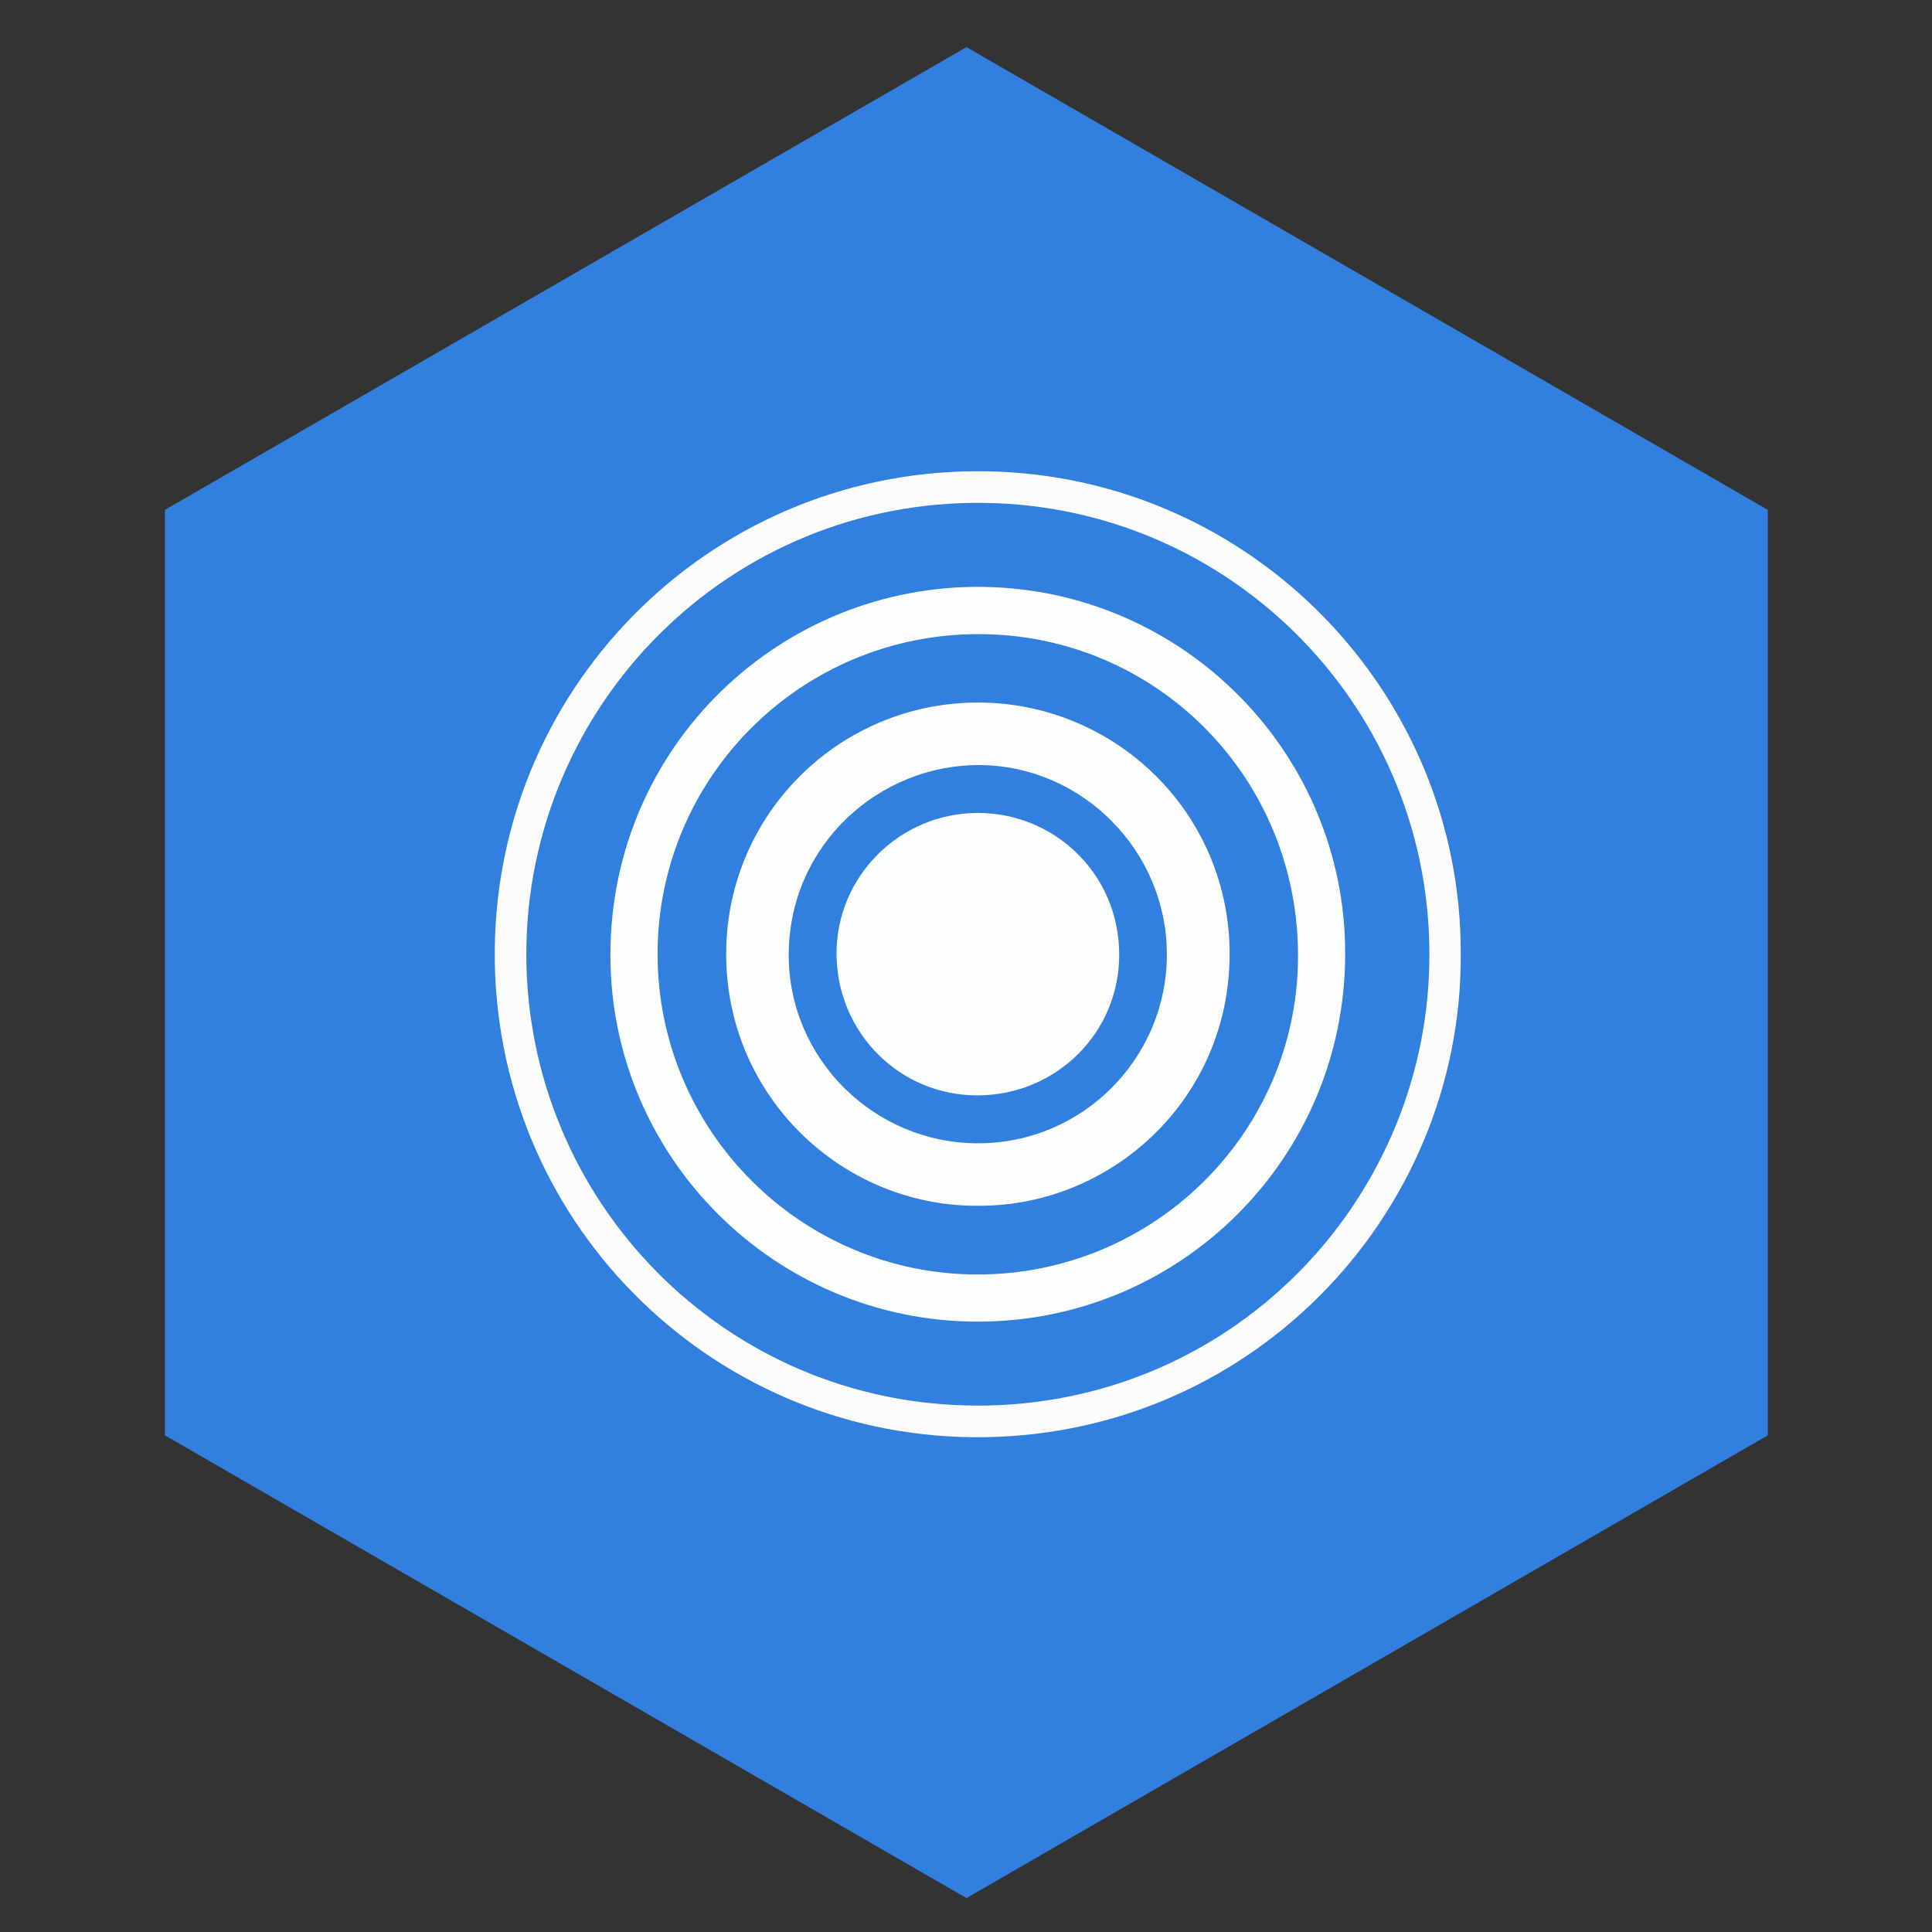 <svg fill="none" height="82" viewBox="0 0 82 82" width="82" xmlns="http://www.w3.org/2000/svg" xmlns:xlink="http://www.w3.org/1999/xlink"><rect x="0" y="0" width="82" height="82" fill="#333333" stroke="none"/><clipPath id="a"><path d="m7 2h68.03v78.56h-68.03z"/></clipPath><clipPath id="b"><path d="m21 20h41v41h-41z"/></clipPath><g clip-path="url(#a)"><path d="m75.03 60.92v-39.28l-34.01-19.64-34.02 19.64v39.28l34.02 19.64z" fill="#3180e0"/></g><g clip-path="url(#b)"><path d="m62 40.512c.046 11.127-9.038 20.604-20.725 20.487-11.242-.112-20.384-9.286-20.275-20.713.11-11.352 9.455-20.528 20.963-20.281 11.194.241 20.083 9.435 20.035 20.506zm-39.661-.02c0 10.463 8.418 19.155 19.143 19.166 10.669.01 19.017-8.536 19.184-18.829.172-10.683-8.342-19.339-18.877-19.485-10.812-.15-19.438 8.556-19.45 19.148z" fill="#fcfcfc"/><path d="m57.093 40.493c0 8.63-6.973 15.604-15.597 15.602-8.598-.003-15.603-6.981-15.589-15.587.014-8.862 7.25-15.728 15.836-15.598 8.522.129 15.375 7.101 15.35 15.583zm-15.566-13.579c-7.525 0-13.613 6.07-13.617 13.579-.003 7.493 6.083 13.594 13.574 13.6 7.465.006 13.561-5.99 13.608-13.44.049-7.637-6.017-13.74-13.566-13.739z" fill="#fcfdfd"/><path d="m41.505 51.177c-5.809.031-10.767-4.722-10.683-10.835.081-5.85 4.846-10.522 10.683-10.524 5.802-.002 10.695 4.659 10.684 10.696-.012 6.125-5.005 10.696-10.684 10.663zm8.02-10.673c0-4.384-3.574-7.977-7.889-8.031-4.309-.054-8.139 3.381-8.16 8.026-.02 4.421 3.606 8.027 8.042 8.026 4.421-.001 8.008-3.594 8.008-8.021z" fill="#fdfdfd"/><path d="m41.501 34.505c3.193-.013 5.997 2.537 6.002 6.006.005 3.334-2.686 5.98-6.024 5.98-3.315 0-5.974-2.684-5.974-6.03 0-3.276 2.696-5.956 5.995-5.957z" fill="#fdfefe"/></g></svg>